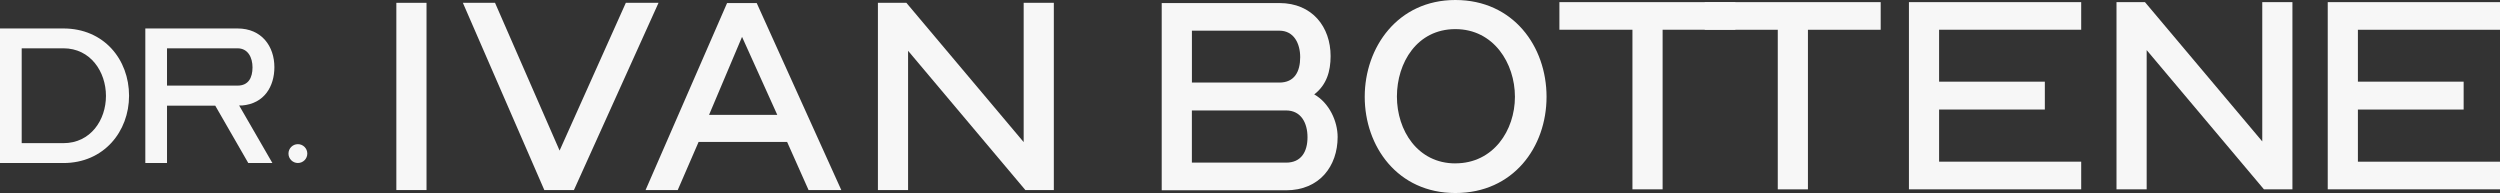 <?xml version="1.0" encoding="UTF-8"?>
<svg id="Camada_1" data-name="Camada 1" xmlns="http://www.w3.org/2000/svg" viewBox="0 0 690.36 53.3">
  <rect x="0" y="0" width="690.36" height="53.3" fill="#333333" stroke="none"/>
  <defs>
    <style>
      .cls-1 {
        fill: #f7f7f7;
      }
    </style>
  </defs>
  <g>
    <path class="cls-1" d="M355.14,52.54h-34.34V.84h32.47c9.19,0,14.17,6.7,14.17,14.64,0,4.2-1.09,7.94-4.52,10.59,4.13,2.34,6.46,7.4,6.46,11.76,0,8.02-4.98,14.72-14.25,14.72ZM353.28,22.8c4.2,0,5.76-3.04,5.76-7.01,0-3.74-1.71-7.32-5.76-7.32h-24.14v14.33h24.14ZM355.14,44.91c4.2,0,5.92-3.04,5.92-7.01s-1.79-7.4-5.92-7.4h-26.01v14.4h26.01Z"/>
    <path class="cls-1" d="M401.89,0c15.99,0,25.18,12.82,25.18,26.73s-9.19,26.57-25.18,26.57-25.03-12.9-25.03-26.57S385.97,0,401.89,0ZM401.89,45.11c10.51,0,16.45-9.12,16.45-18.38s-5.87-18.69-16.45-18.69-16.14,9.27-16.14,18.62,5.72,18.46,16.14,18.46Z"/>
    <path class="cls-1" d="M479.21.59v7.63h-20.09v44.07h-8.33V8.22h-20.17V.59h48.59Z"/>
    <path class="cls-1" d="M519.34.59v7.63h-20.09v44.07h-8.33V8.22h-20.17V.59h48.59Z"/>
    <path class="cls-1" d="M564.67,22.54v7.71h-29.2v14.4h39.24v7.63h-47.57V.59h47.57v7.63h-39.24v14.33h29.2Z"/>
    <path class="cls-1" d="M592.79,13.82v38.46h-8.33V.59h7.86l32.39,38.46V.59h8.33v51.7h-7.86l-32.39-38.46Z"/>
    <path class="cls-1" d="M680.32,22.54v7.71h-29.2v14.4h39.24v7.63h-47.57V.59h47.57v7.63h-39.24v14.33h29.2Z"/>
  </g>
  <g>
    <path class="cls-1" d="M117.78.78v51.7h-8.33V.78h8.33Z"/>
    <path class="cls-1" d="M136.7.78l17.83,40.8L172.82.78h9.03l-23.36,51.7h-8.18L127.82.78h8.88Z"/>
    <path class="cls-1" d="M223.28,52.48l-5.92-13.28h-24.45l-5.76,13.28h-8.88L200.78.84h8.18l23.36,51.64h-9.03ZM214.64,31.72l-9.73-21.54-9.11,21.54h18.84Z"/>
    <path class="cls-1" d="M250.76,14.02v38.46h-8.33V.78h7.86l32.39,38.46V.78h8.33v51.7h-7.86l-32.39-38.46Z"/>
  </g>
  <g>
    <path class="cls-1" d="M35.64,26.44c0,9.85-6.94,18.58-18.13,18.58H0V7.86h17.51c11.19,0,18.13,8.56,18.13,18.58ZM17.51,39.53c7.5,0,11.75-6.38,11.75-13.04s-4.25-13.15-11.75-13.15H5.99v26.19h11.53Z"/>
    <path class="cls-1" d="M46.12,29.18v15.84h-5.99V7.86h25.46c6.72,0,10.18,4.98,10.18,10.69,0,5.26-2.74,10.07-8.95,10.58h-.78l9.18,15.89h-6.66l-9.12-15.84h-13.32ZM65.59,23.64c3.02,0,4.14-2.18,4.14-5.04,0-2.69-1.23-5.26-4.14-5.26h-19.47v10.3h19.47Z"/>
    <circle class="cls-1" cx="82.26" cy="42.41" r="2.6"/>
  </g>
</svg>